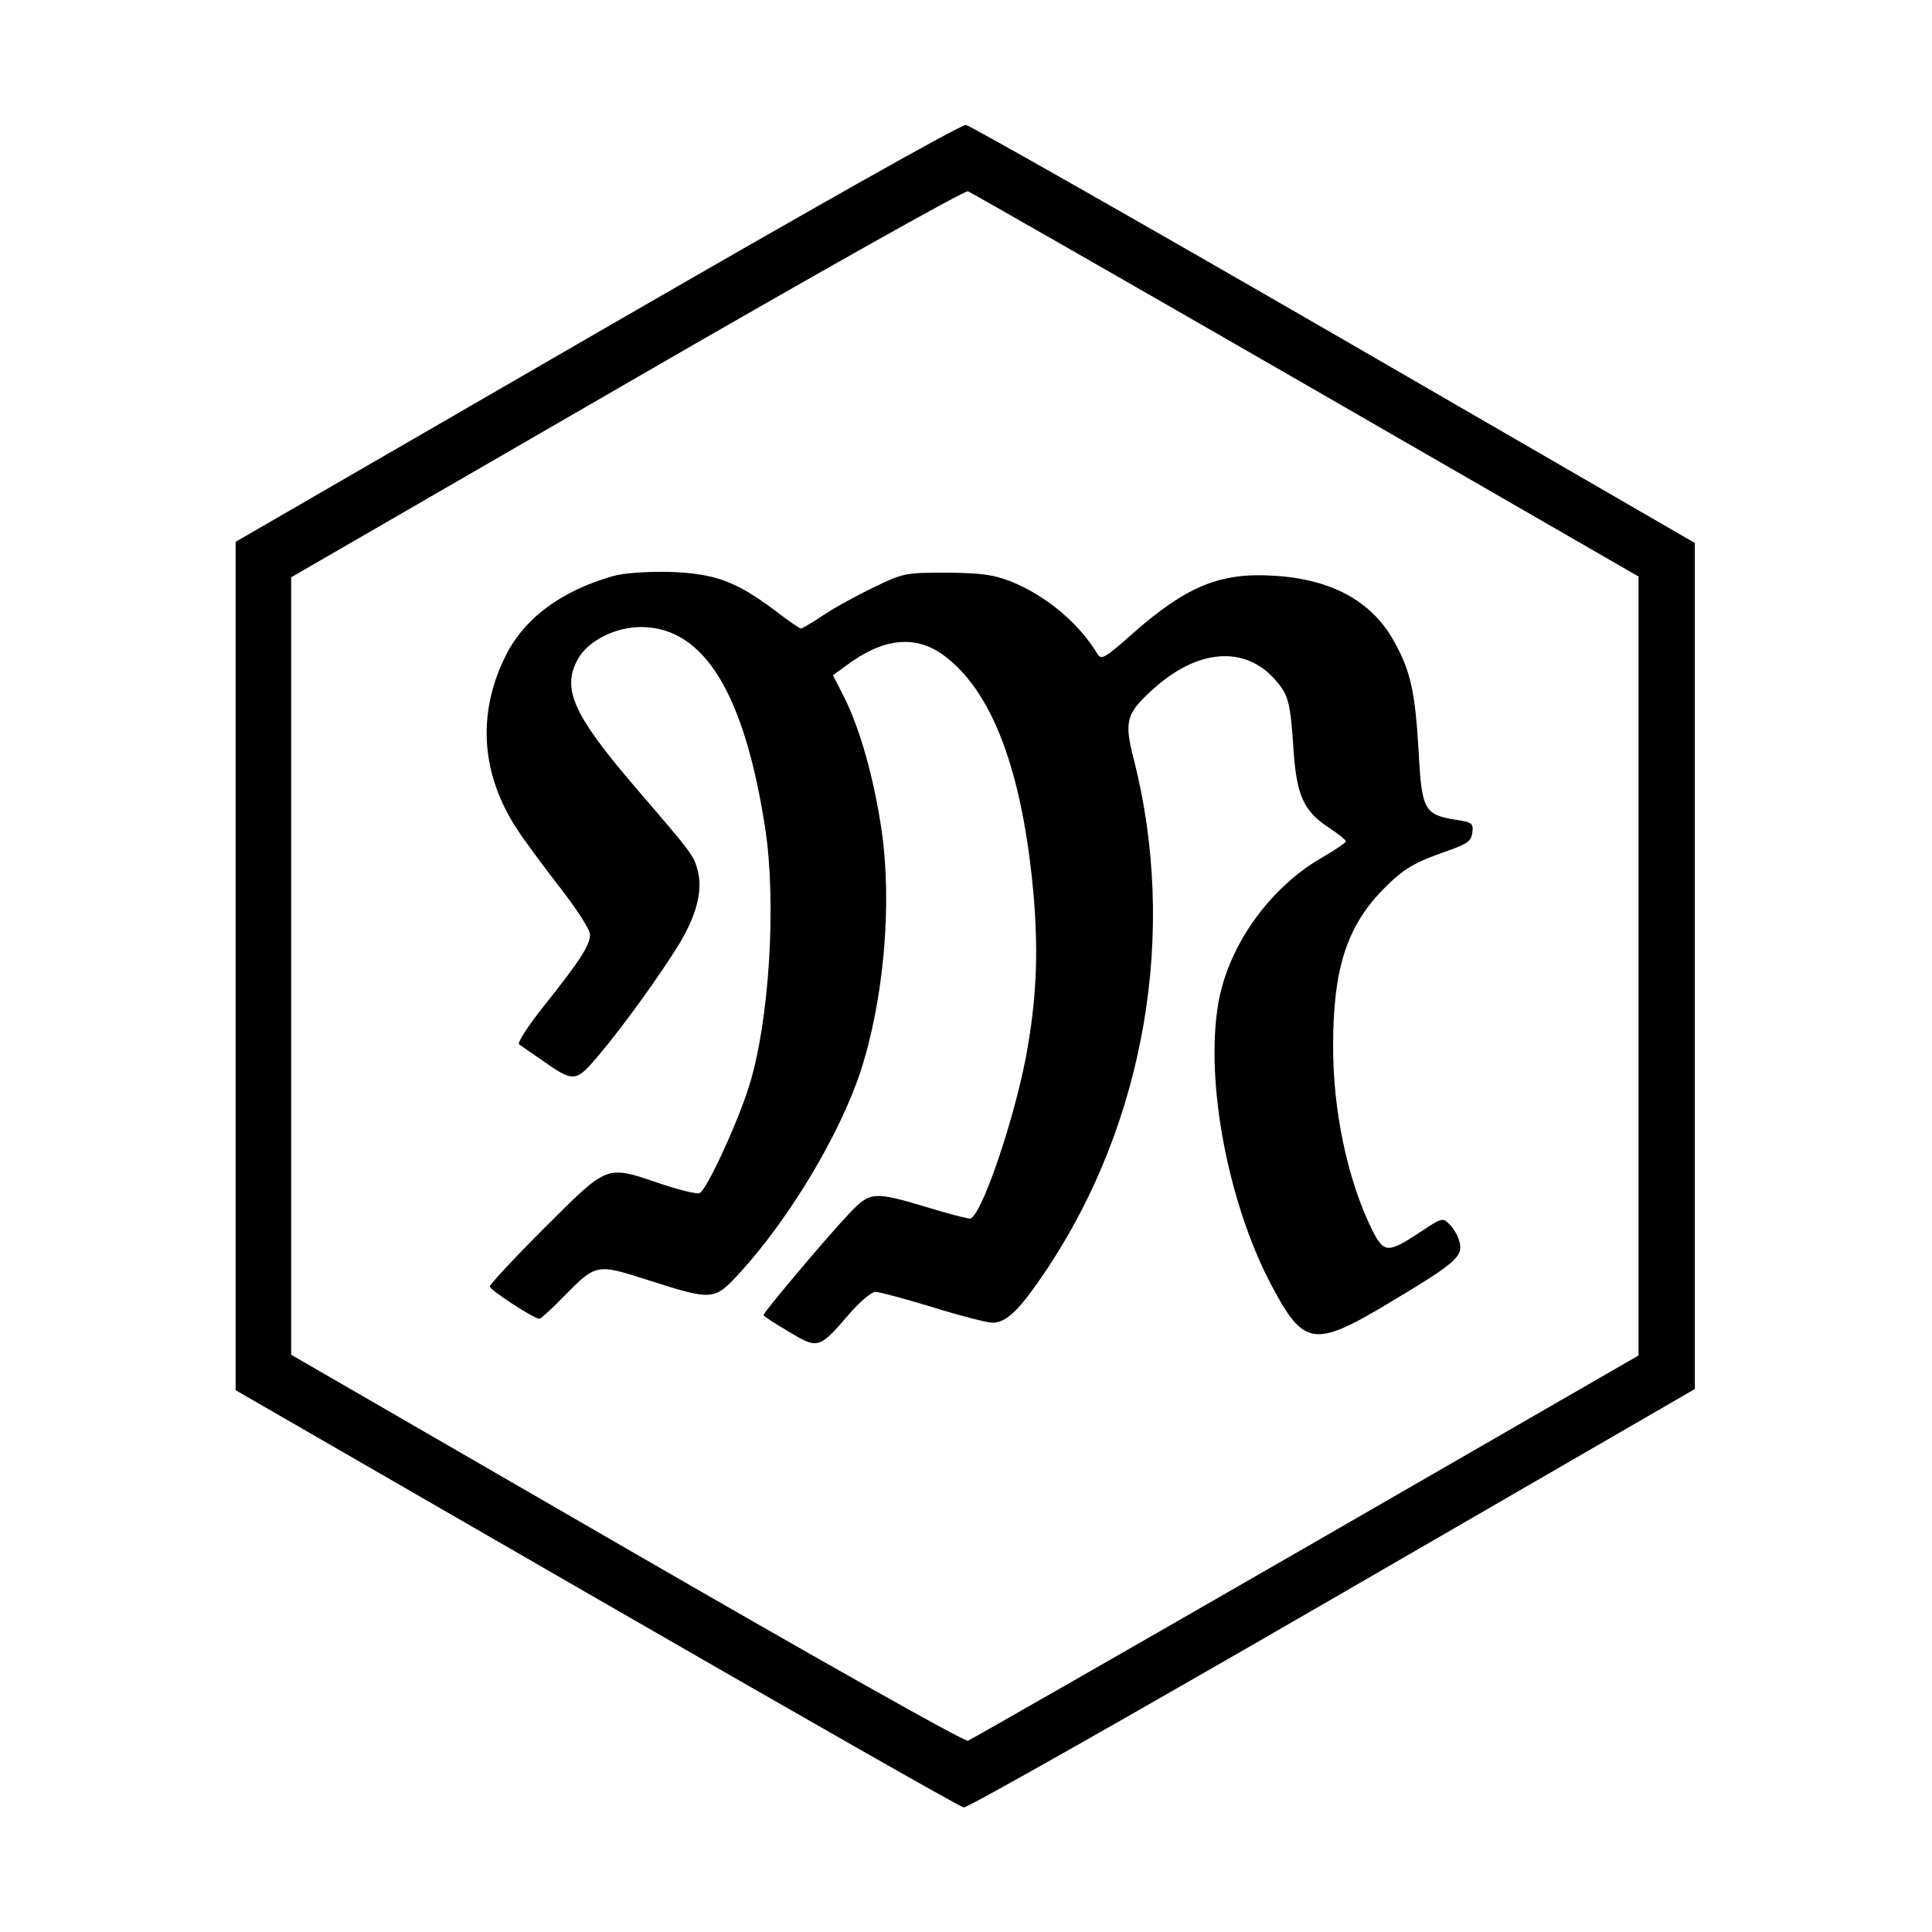 <?xml version="1.0" standalone="no"?>
<!DOCTYPE svg PUBLIC "-//W3C//DTD SVG 20010904//EN"
 "http://www.w3.org/TR/2001/REC-SVG-20010904/DTD/svg10.dtd">
<svg version="1.0" xmlns="http://www.w3.org/2000/svg"
 width="501pt" height="501pt" viewBox="0 0 501 501"
 preserveAspectRatio="xMidYMid meet">
<g transform="translate(0,501) scale(0.1,-0.1)"
fill="#000000" stroke="none">
<path d="M1548 4147 l-937 -542 0 -1100 0 -1100 936 -540 c515 -297 943 -541
952 -542 9 -2 439 242 956 541 l940 544 0 1097 0 1097 -935 541 c-514 297
-944 541 -955 543 -12 2 -398 -216 -957 -539z m1839 -135 l862 -497 0 -1010 0
-1010 -862 -497 c-474 -273 -869 -499 -877 -502 -9 -3 -387 210 -885 498
l-870 503 0 1008 0 1008 870 503 c482 279 877 501 885 498 8 -3 403 -229 877
-502z"/>
<path d="M1589 3516 c-135 -39 -229 -109 -278 -207 -75 -151 -64 -309 33 -454
19 -29 69 -96 110 -149 44 -57 76 -107 76 -120 0 -27 -27 -69 -123 -189 -39
-49 -66 -92 -61 -95 6 -4 31 -22 56 -39 87 -61 90 -61 151 11 64 76 160 209
210 291 44 74 60 138 46 188 -10 39 -15 45 -156 209 -166 193 -197 261 -155
338 27 49 99 85 168 84 160 -3 264 -172 318 -520 30 -194 11 -502 -41 -669
-31 -99 -111 -272 -129 -279 -7 -3 -52 8 -100 24 -144 49 -135 52 -301 -113
-79 -79 -143 -148 -143 -153 0 -9 115 -84 129 -84 3 0 31 25 61 56 87 88 85
88 225 43 164 -52 167 -52 234 21 128 140 258 357 312 520 61 186 83 437 55
628 -20 135 -56 262 -96 342 l-30 59 33 24 c94 71 176 81 248 32 131 -91 212
-305 240 -635 12 -151 6 -268 -21 -413 -34 -175 -118 -417 -145 -417 -7 0 -58
13 -113 30 -137 41 -146 40 -200 -17 -57 -60 -222 -256 -222 -263 0 -3 29 -22
65 -43 76 -46 79 -45 155 43 28 33 60 60 70 60 10 0 77 -18 149 -40 71 -22
141 -40 154 -40 38 0 71 33 142 139 255 383 339 876 225 1322 -25 98 -20 118
47 179 116 107 240 118 320 27 35 -40 39 -56 48 -191 8 -109 27 -150 89 -191
25 -16 46 -33 46 -37 0 -3 -26 -21 -57 -39 -139 -78 -248 -230 -274 -382 -34
-201 25 -515 137 -728 85 -161 111 -165 309 -46 169 101 189 119 180 155 -3
15 -15 36 -25 46 -19 19 -20 19 -74 -17 -88 -58 -97 -58 -129 6 -63 129 -101
309 -100 477 0 198 36 309 131 405 51 52 80 69 167 99 51 18 60 25 63 47 3 24
-1 27 -42 33 -82 13 -89 25 -97 172 -9 160 -21 213 -63 289 -57 105 -162 163
-312 172 -139 9 -226 -26 -367 -150 -72 -64 -81 -69 -91 -53 -48 80 -133 151
-224 188 -47 18 -76 22 -167 23 -106 0 -113 -1 -187 -37 -42 -20 -101 -52
-131 -72 -30 -20 -57 -36 -60 -36 -3 0 -34 21 -69 48 -100 75 -155 95 -273 99
-61 1 -118 -3 -146 -11z"/>
</g>
</svg>

